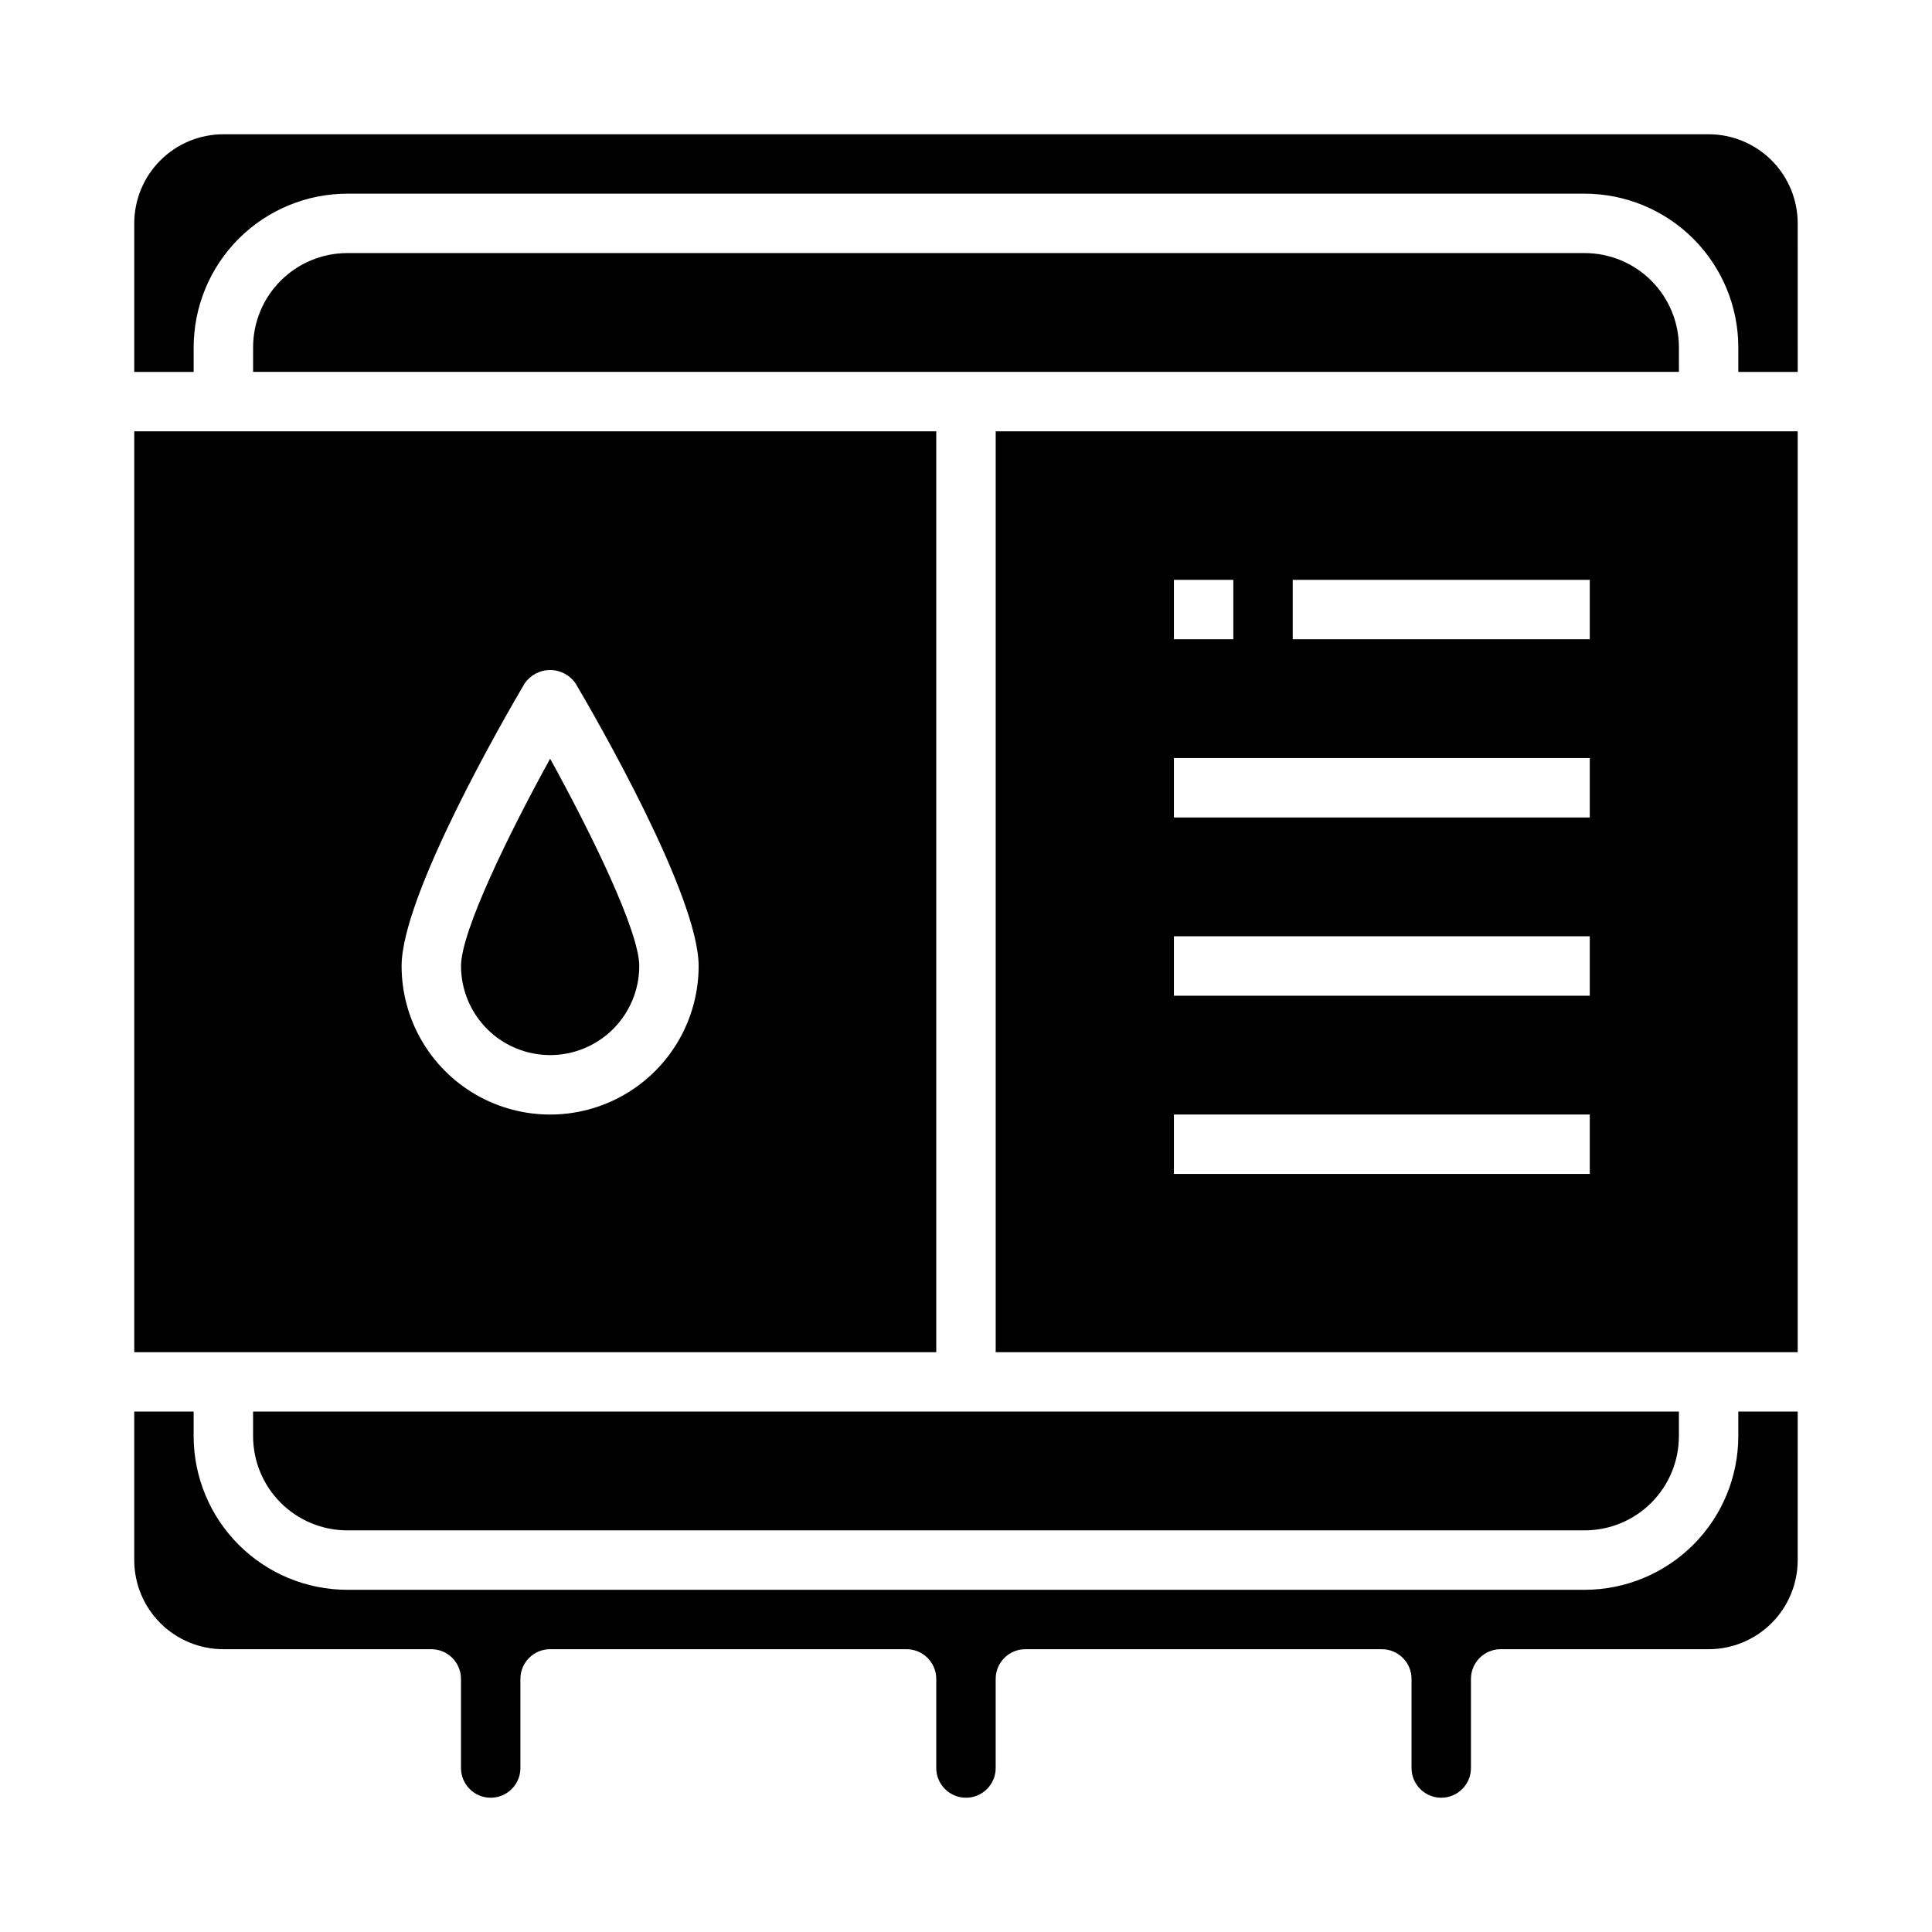 <?xml version="1.0" encoding="UTF-8"?>
<!-- Uploaded to: SVG Repo, www.svgrepo.com, Generator: SVG Repo Mixer Tools -->
<svg fill="#000000" width="800px" height="800px" version="1.1" viewBox="144 144 512 512" xmlns="http://www.w3.org/2000/svg">
 <g>
  <path d="m179.58 502.34h212.54v-244.04h-212.54zm103.43-177.18c1.523-2.25 4.062-3.598 6.777-3.598 2.715 0 5.254 1.348 6.777 3.598 5.449 9.242 32.582 56.254 32.582 74.848 0 14.059-7.5 27.055-19.68 34.086-12.176 7.031-27.18 7.031-39.359 0-12.176-7.031-19.68-20.027-19.68-34.086 0-18.594 27.137-65.605 32.582-74.848z"/>
  <path d="m211.07 524.61c0.008 6.613 2.641 12.957 7.316 17.637 4.68 4.676 11.023 7.309 17.637 7.316h327.95c6.617-0.008 12.957-2.641 17.637-7.316 4.676-4.68 7.309-11.023 7.316-17.637v-6.535h-377.86z"/>
  <path d="m620.41 518.08h-15.742v6.535c-0.012 10.789-4.305 21.133-11.934 28.762-7.633 7.633-17.977 11.922-28.766 11.938h-327.95c-10.789-0.016-21.133-4.305-28.762-11.938-7.633-7.629-11.922-17.973-11.938-28.762v-6.535h-15.742v39.359c0 6.266 2.488 12.273 6.918 16.699 4.426 4.43 10.434 6.918 16.699 6.918h55.105-0.004c2.09 0 4.09 0.828 5.566 2.305 1.477 1.477 2.309 3.481 2.309 5.566v23.617c0 4.348 3.523 7.871 7.871 7.871s7.871-3.523 7.871-7.871v-23.617c0-4.348 3.523-7.871 7.871-7.871h94.465c2.09 0 4.09 0.828 5.566 2.305 1.477 1.477 2.305 3.481 2.305 5.566v23.617c0 4.348 3.527 7.871 7.875 7.871s7.871-3.523 7.871-7.871v-23.617c0-4.348 3.523-7.871 7.871-7.871h94.465c2.086 0 4.09 0.828 5.566 2.305 1.477 1.477 2.305 3.481 2.305 5.566v23.617c0 4.348 3.523 7.871 7.871 7.871 4.348 0 7.875-3.523 7.875-7.871v-23.617c0-4.348 3.523-7.871 7.871-7.871h55.105c6.262 0 12.27-2.488 16.699-6.918 4.426-4.426 6.914-10.434 6.914-16.699z"/>
  <path d="m289.79 423.61c6.266 0 12.27-2.488 16.699-6.914 4.43-4.43 6.918-10.438 6.918-16.699 0-9.125-12.594-34.938-23.617-54.93-11.02 19.996-23.617 45.809-23.617 54.93h0.004c0 6.262 2.488 12.27 6.914 16.699 4.43 4.426 10.438 6.914 16.699 6.914z"/>
  <path d="m588.93 236.02c-0.008-6.613-2.641-12.957-7.316-17.637-4.68-4.676-11.02-7.309-17.637-7.316h-327.95c-6.613 0.008-12.957 2.641-17.637 7.316-4.676 4.68-7.309 11.023-7.316 17.637v6.535h377.86z"/>
  <path d="m620.41 258.3h-212.54v244.04h212.54zm-165.31 39.363h15.742v15.742h-15.742zm110.21 157.44h-110.21v-15.742h110.21zm0-47.23h-110.21v-15.746h110.21zm0-47.23-110.21-0.004v-15.742h110.21zm0-47.23-78.723-0.004v-15.742h78.723z"/>
  <path d="m620.41 203.2c0-6.266-2.488-12.273-6.914-16.699-4.43-4.43-10.438-6.918-16.699-6.918h-393.6c-6.266 0-12.273 2.488-16.699 6.918-4.43 4.426-6.918 10.434-6.918 16.699v39.359h15.742v-6.535c0.016-10.789 4.305-21.133 11.938-28.762 7.629-7.633 17.973-11.922 28.762-11.938h327.95c10.789 0.016 21.133 4.305 28.766 11.938 7.629 7.629 11.922 17.973 11.934 28.762v6.535h15.742z"/>
 </g>
</svg>